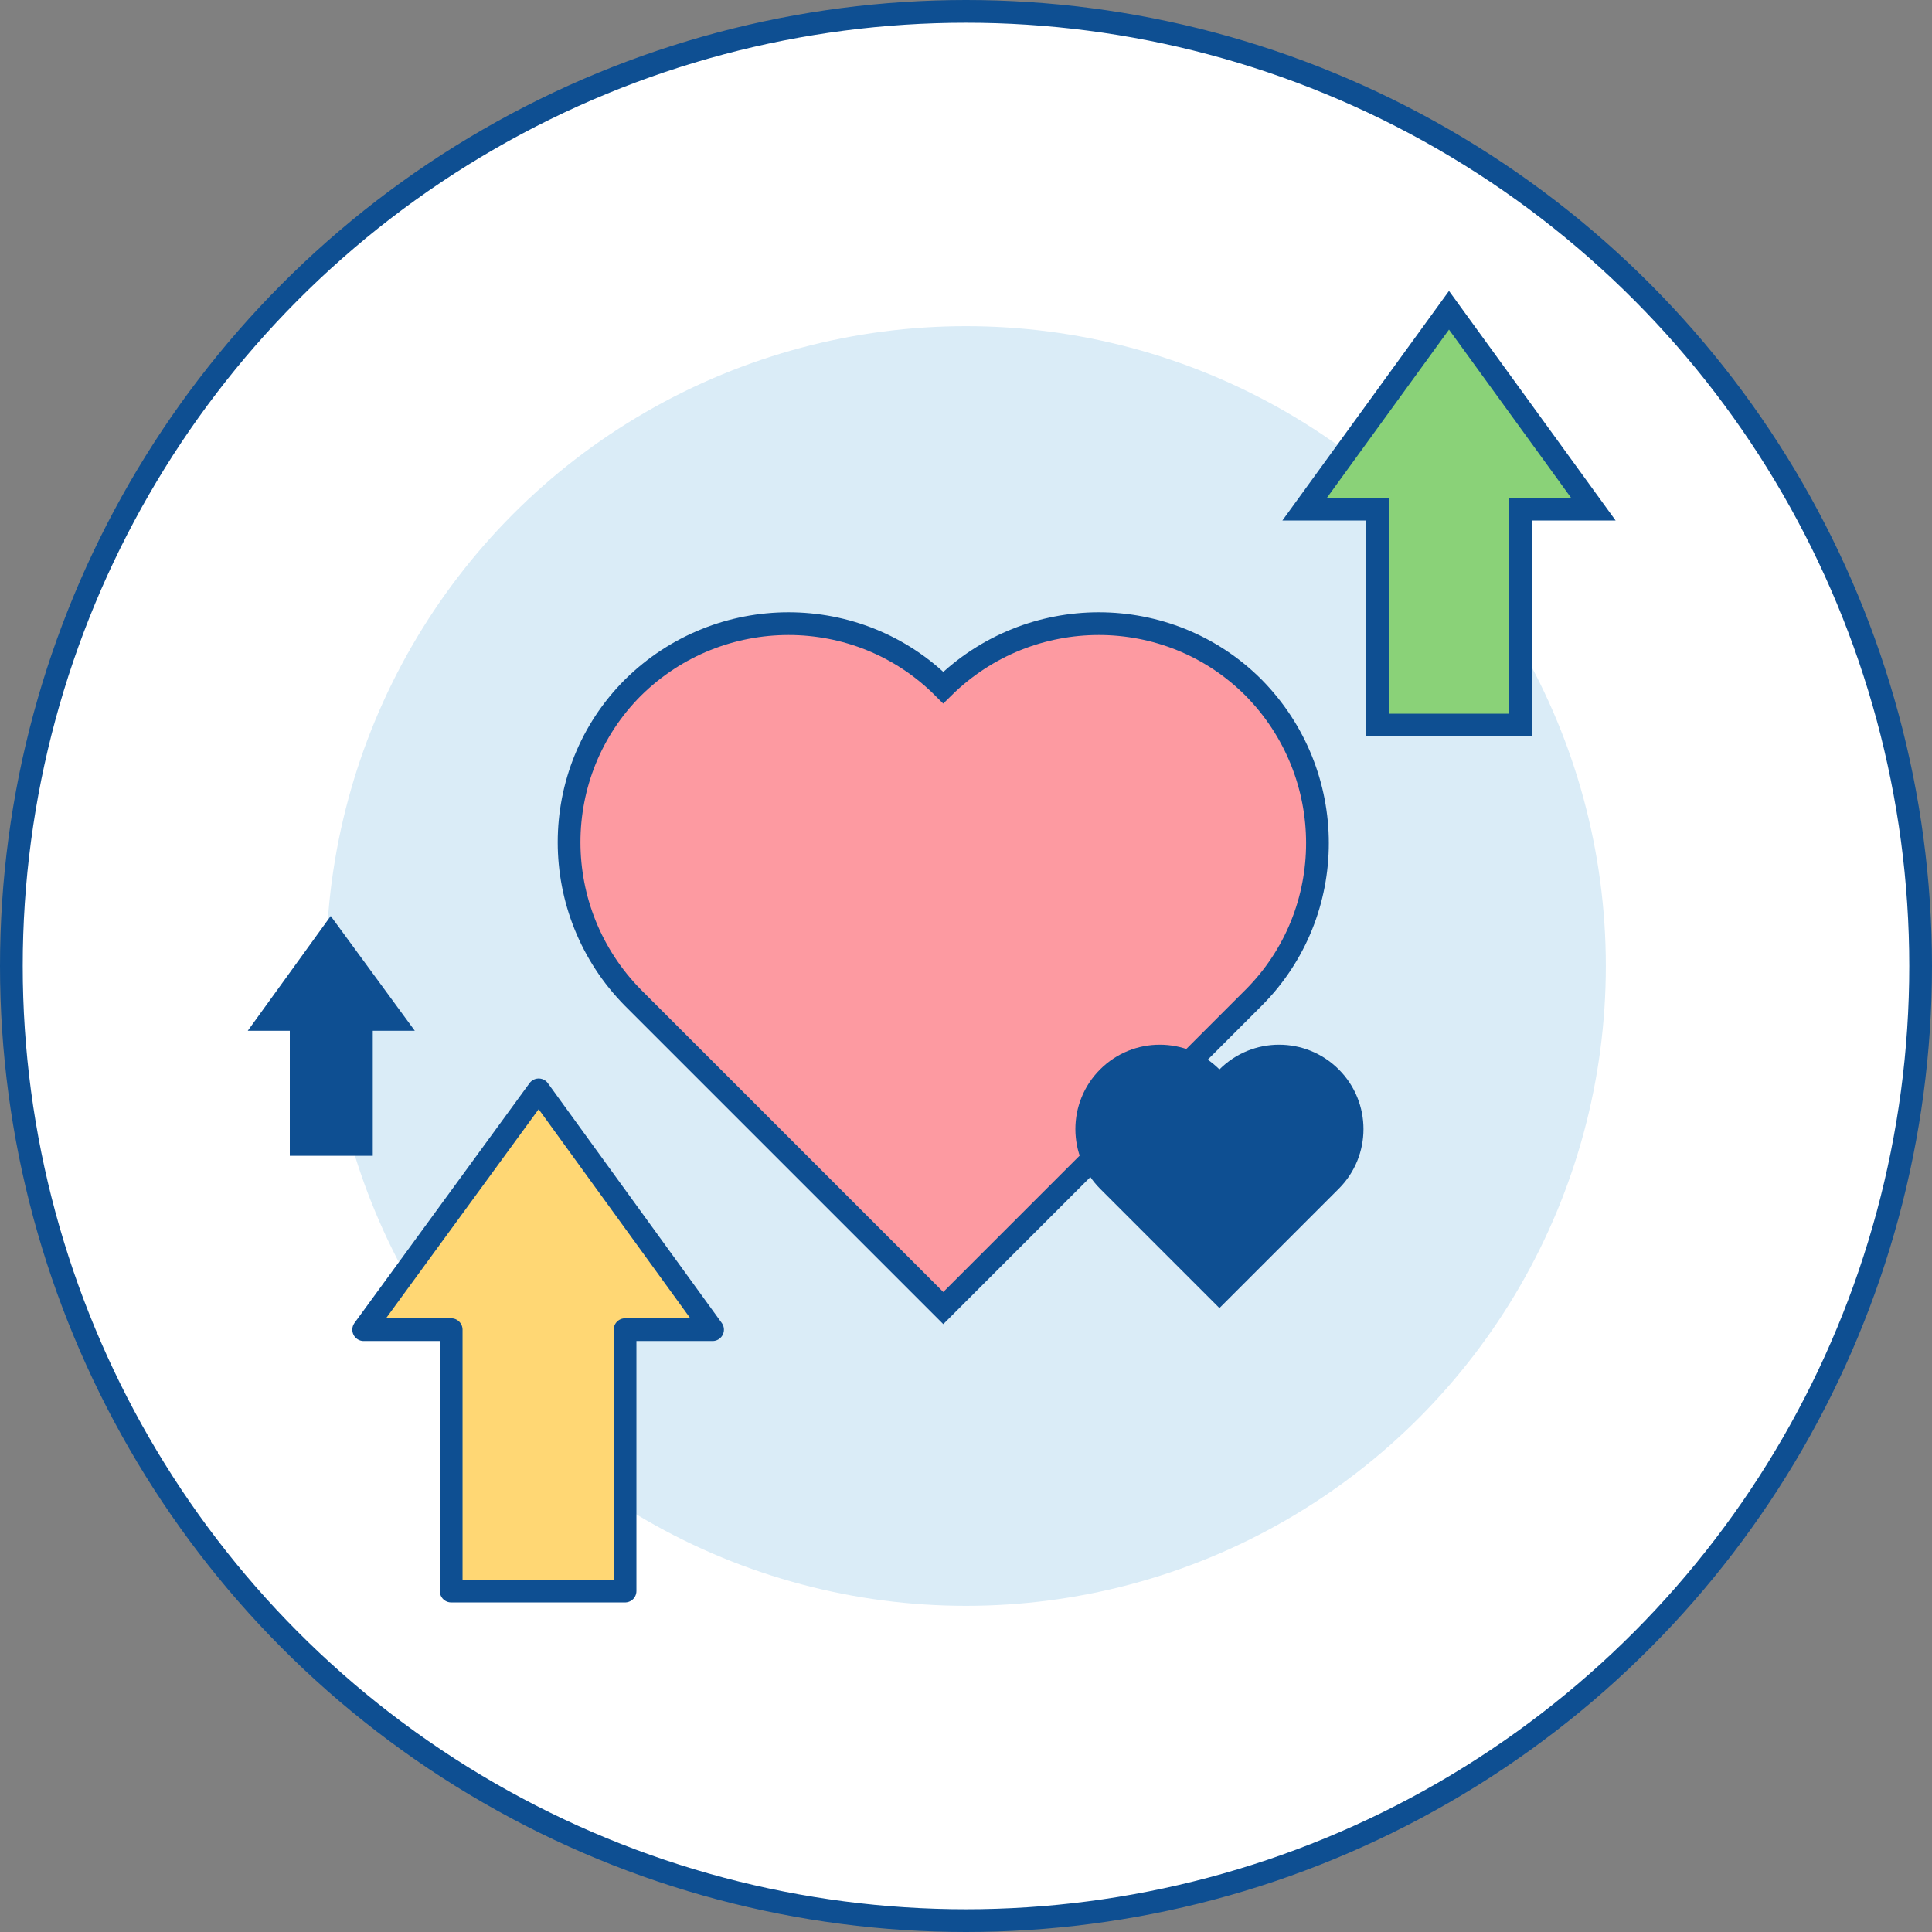 <?xml version="1.0" encoding="UTF-8"?><svg id="_圖層_2" xmlns="http://www.w3.org/2000/svg" viewBox="0 0 17 17"><rect x="0" y="0" width="17" height="17" fill="#808080" stroke="none"/><defs><style>.cls-1{fill:#fff;}.cls-1,.cls-2,.cls-3,.cls-4{stroke:#0e4f92;}.cls-1,.cls-3{stroke-width:.2px;}.cls-1,.cls-3,.cls-4{stroke-miterlimit:10;}.cls-2{fill:#ffd774;stroke-linecap:round;stroke-linejoin:round;}.cls-2,.cls-4{stroke-width:.2px;}.cls-5{fill:#0e4f92;}.cls-5,.cls-6{stroke-width:0px;}.cls-3{fill:#fd9aa1;}.cls-6{fill:#daecf7;}.cls-4{fill:#8ad278;}</style></defs><g id="Layer_1"><circle class="cls-1" cx="8.5" cy="8.5" r="8.4"/><circle class="cls-6" cx="8.5" cy="8.5" r="5.63"/><path class="cls-3" d="M11.03,6.05c-.75-.75-1.97-.75-2.73,0-.75-.75-1.97-.75-2.73,0-.75.75-.75,1.97,0,2.73h0l2.73,2.73,2.73-2.73c.75-.75.75-1.97,0-2.73Z"/><path class="cls-5" d="M11.78,9.41c-.29-.29-.76-.29-1.05,0-.29-.29-.76-.29-1.05,0-.29.29-.29.76,0,1.05h0l1.05,1.05,1.05-1.05c.29-.29.29-.76,0-1.05Z"/><polygon class="cls-2" points="3.97 11.7 3.97 14 5.5 14 5.5 11.7 6.27 11.7 4.74 9.59 3.2 11.7 3.97 11.7"/><polygon class="cls-4" points="12.12 4.48 12.12 6.38 13.38 6.38 13.38 4.48 14.02 4.48 12.75 2.73 11.48 4.48 12.12 4.48"/><polygon class="cls-5" points="2.55 9.07 2.55 10.17 3.28 10.17 3.28 9.07 3.65 9.07 2.91 8.06 2.18 9.07 2.55 9.07"/></g></svg>